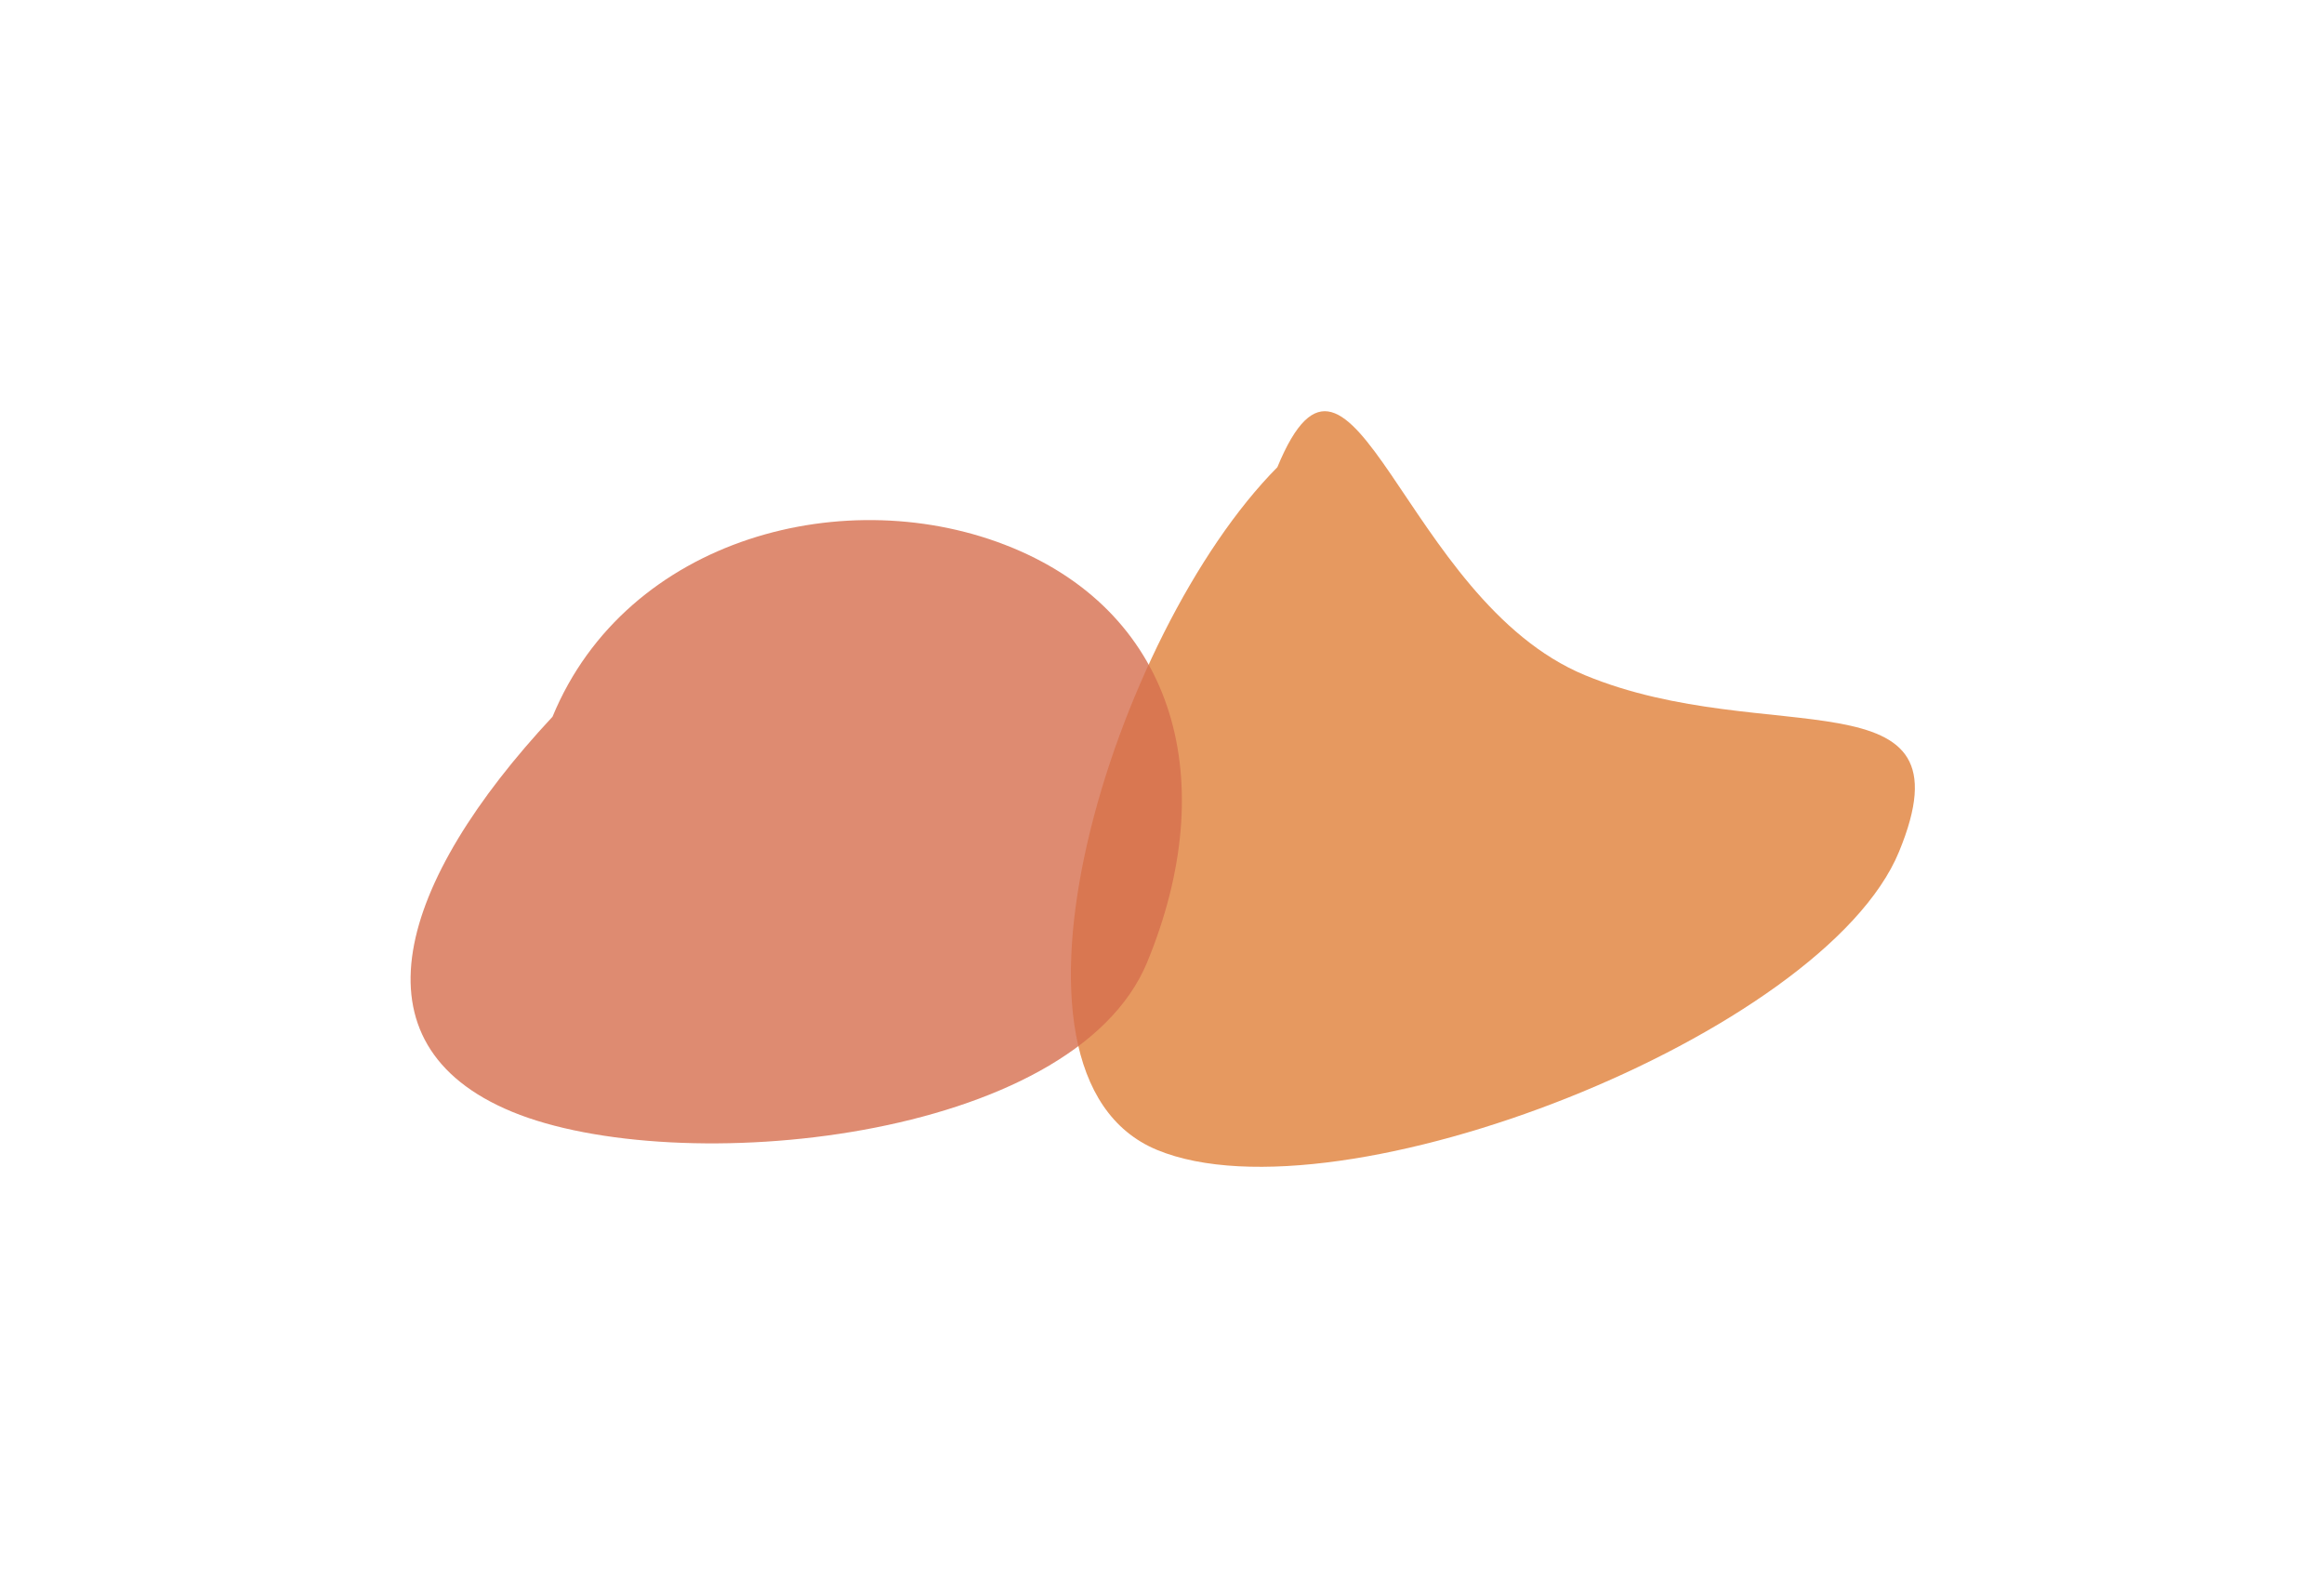 <svg width="987" height="670" viewBox="0 0 987 670" fill="none" xmlns="http://www.w3.org/2000/svg">
<g opacity="0.7">
<g filter="url(#filter0_f_319_274)">
<path d="M806.497 361.659C774.53 439.148 568.944 520.213 491.454 488.246C413.965 456.279 473.043 268.343 542.484 198.38C574.45 120.89 595.742 254.739 673.232 286.706C750.722 318.673 838.463 284.169 806.497 361.659Z" fill="#DC6D1D"/>
</g>
<g filter="url(#filter1_f_319_274)">
<path d="M487.222 408.494C455.717 484.865 287.278 500.825 217.533 472.053C147.789 443.281 169.182 374.479 234.654 304.302C266.16 227.93 360.205 203.789 429.95 232.56C499.695 261.332 518.727 332.122 487.222 408.494Z" fill="#C43102" fill-opacity="0.8"/>
</g>
</g>
<defs>
<filter id="filter0_f_319_274" x="281.19" y="0.966" width="705.678" height="668.054" filterUnits="userSpaceOnUse" color-interpolation-filters="sRGB">
<feFlood flood-opacity="0" result="BackgroundImageFix"/>
<feBlend mode="normal" in="SourceGraphic" in2="BackgroundImageFix" result="shape"/>
<feGaussianBlur stdDeviation="86.811" result="effect1_foregroundBlur_319_274"/>
</filter>
<filter id="filter1_f_319_274" x="0.754" y="47.192" width="674.814" height="611.88" filterUnits="userSpaceOnUse" color-interpolation-filters="sRGB">
<feFlood flood-opacity="0" result="BackgroundImageFix"/>
<feBlend mode="normal" in="SourceGraphic" in2="BackgroundImageFix" result="shape"/>
<feGaussianBlur stdDeviation="86.811" result="effect1_foregroundBlur_319_274"/>
</filter>
</defs>
</svg>

